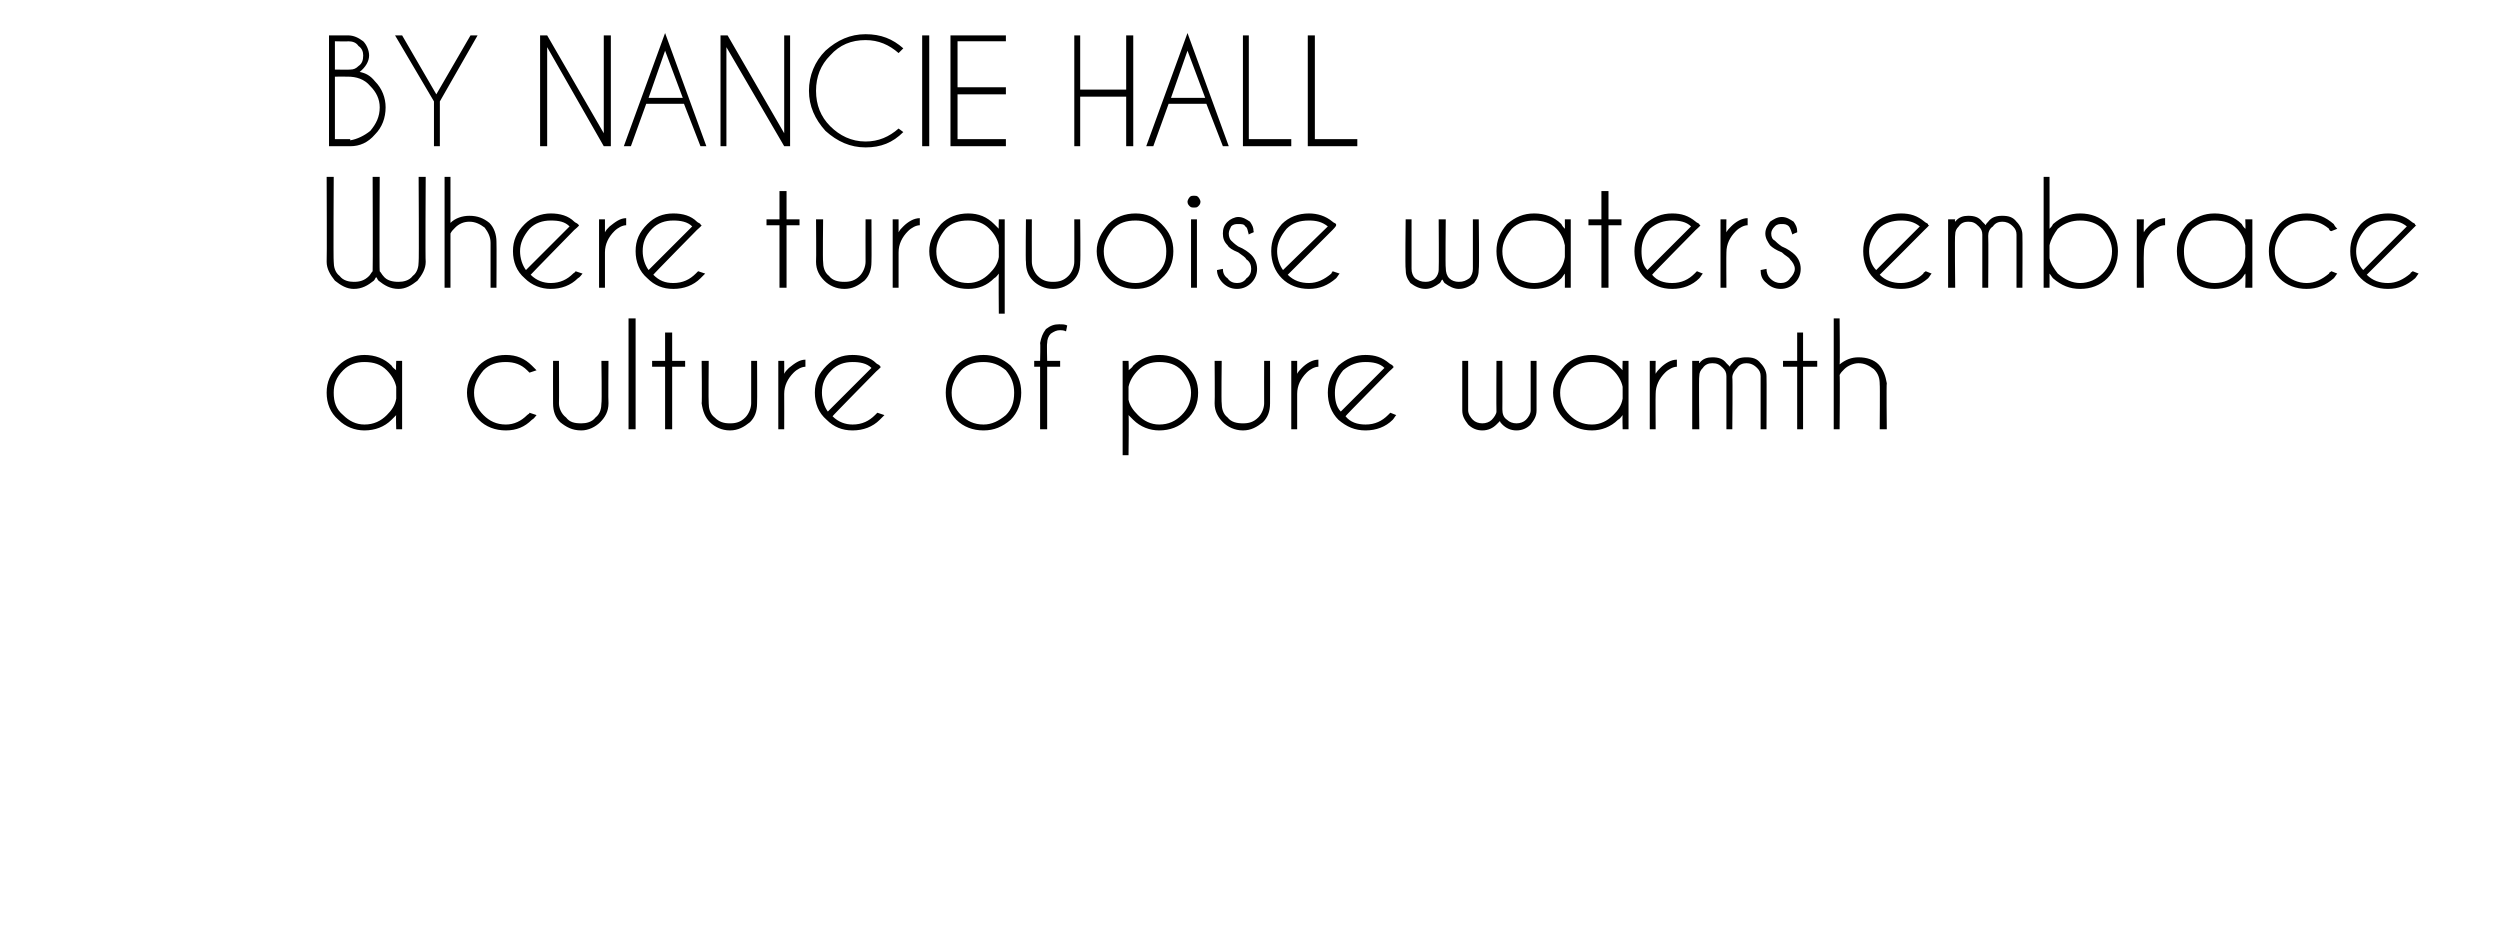 <?xml version="1.0" standalone="no"?>
<!DOCTYPE svg PUBLIC "-//W3C//DTD SVG 1.1//EN" "http://www.w3.org/Graphics/SVG/1.1/DTD/svg11.dtd">
<svg xmlns="http://www.w3.org/2000/svg" version="1.1" width="212px" height="80.2px" viewBox="0 -3 212 80.2" style="top:-3px">
  <desc>BY NANCIE HALL Where turquoise waters embrace a culture of pure warmth</desc>
  <defs/>
  <g id="Polygon173352">
    <path d="M 34.1 33.4 L 33.6 33.4 C 33.6 33.4 33.56 32.2 33.6 32.2 C 33.5 32.3 33.3 32.5 33.2 32.6 C 32.6 33.2 31.8 33.5 30.9 33.5 C 30.1 33.5 29.3 33.2 28.7 32.6 C 28 32 27.7 31.2 27.7 30.3 C 27.7 29.4 28 28.7 28.7 28 C 29.3 27.4 30.1 27.1 30.9 27.1 C 31.8 27.1 32.6 27.4 33.2 28 C 33.3 28.2 33.5 28.3 33.6 28.4 C 33.56 28.44 33.6 27.6 33.6 27.6 L 34.1 27.6 L 34.1 33.4 Z M 32.8 32.2 C 33.2 31.8 33.5 31.4 33.6 30.8 C 33.6 30.8 33.6 29.8 33.6 29.8 C 33.5 29.3 33.2 28.8 32.8 28.4 C 32.3 27.9 31.7 27.7 30.9 27.7 C 30.2 27.7 29.6 27.9 29.1 28.4 C 28.5 29 28.3 29.6 28.3 30.3 C 28.3 31.1 28.5 31.7 29.1 32.2 C 29.6 32.7 30.2 33 30.9 33 C 31.7 33 32.3 32.7 32.8 32.2 C 32.8 32.2 32.8 32.2 32.8 32.2 Z M 44.7 32.2 C 44.8 32.1 44.9 32.1 44.9 32 C 44.9 32 45.5 32.2 45.5 32.2 C 45.4 32.3 45.3 32.5 45.1 32.6 C 44.5 33.2 43.8 33.5 42.9 33.5 C 42 33.5 41.2 33.2 40.6 32.6 C 40 32 39.6 31.2 39.6 30.3 C 39.6 29.4 40 28.7 40.6 28 C 41.2 27.4 42 27.1 42.9 27.1 C 43.8 27.1 44.5 27.4 45.1 28 C 45.3 28.2 45.4 28.3 45.5 28.4 C 45.5 28.4 44.9 28.6 44.9 28.6 C 44.9 28.6 44.8 28.5 44.7 28.4 C 44.2 27.9 43.6 27.7 42.9 27.7 C 42.1 27.7 41.5 27.9 41 28.4 C 40.5 29 40.2 29.6 40.2 30.3 C 40.2 31.1 40.5 31.7 41 32.2 C 41.5 32.7 42.1 33 42.9 33 C 43.6 33 44.2 32.7 44.7 32.2 C 44.7 32.2 44.7 32.2 44.7 32.2 Z M 50.9 32.8 C 50.5 33.2 49.9 33.5 49.3 33.5 C 48.5 33.5 48 33.2 47.5 32.8 C 47.1 32.4 46.9 31.9 46.9 31.2 C 46.89 31.21 46.9 27.6 46.9 27.6 L 47.4 27.6 C 47.4 27.6 47.42 31.16 47.4 31.2 C 47.4 31.6 47.6 32.1 48 32.4 C 48.3 32.8 48.7 32.9 49.3 32.9 C 49.7 32.9 50.2 32.8 50.5 32.4 C 50.9 32.1 51 31.6 51 31.2 C 51.05 31.16 51 27.6 51 27.6 L 51.6 27.6 C 51.6 27.6 51.57 31.21 51.6 31.2 C 51.6 31.9 51.3 32.4 50.9 32.8 C 50.9 32.8 50.9 32.8 50.9 32.8 Z M 53.9 24 L 53.9 33.4 L 53.3 33.4 L 53.3 24 L 53.9 24 Z M 56.4 27.6 L 56.4 25.2 L 57 25.2 L 57 27.6 L 58.1 27.6 L 58.1 28.1 L 57 28.1 L 57 33.4 L 56.4 33.4 L 56.4 28.1 L 55.3 28.1 L 55.3 27.6 L 56.4 27.6 Z M 63.6 32.8 C 63.1 33.2 62.6 33.5 61.9 33.5 C 61.2 33.5 60.6 33.2 60.2 32.8 C 59.8 32.4 59.6 31.9 59.5 31.2 C 59.54 31.21 59.5 27.6 59.5 27.6 L 60.1 27.6 C 60.1 27.6 60.07 31.16 60.1 31.2 C 60.1 31.6 60.2 32.1 60.6 32.4 C 61 32.8 61.4 32.9 61.9 32.9 C 62.4 32.9 62.8 32.8 63.2 32.4 C 63.5 32.1 63.7 31.6 63.7 31.2 C 63.7 31.16 63.7 27.6 63.7 27.6 L 64.2 27.6 C 64.2 27.6 64.22 31.21 64.2 31.2 C 64.2 31.9 64 32.4 63.6 32.8 C 63.6 32.8 63.6 32.8 63.6 32.8 Z M 66 27.6 L 66.5 27.6 C 66.5 27.6 66.51 28.67 66.5 28.7 C 66.6 28.5 66.7 28.4 66.9 28.2 C 67.4 27.8 67.8 27.5 68.3 27.5 C 68.3 27.5 68.3 28.1 68.3 28.1 C 68 28.1 67.6 28.3 67.3 28.6 C 66.8 29.1 66.5 29.7 66.5 30.4 C 66.51 30.4 66.5 33.4 66.5 33.4 L 66 33.4 L 66 27.6 Z M 70.6 32.3 C 71.1 32.8 71.7 33 72.3 33 C 73.1 33 73.7 32.7 74.2 32.2 C 74.3 32.1 74.3 32.1 74.4 32 C 74.4 32 75 32.2 75 32.2 C 74.9 32.3 74.7 32.5 74.6 32.6 C 74 33.2 73.2 33.5 72.3 33.5 C 71.4 33.5 70.7 33.2 70.1 32.6 C 69.4 32 69.1 31.2 69.1 30.3 C 69.1 29.4 69.4 28.7 70.1 28 C 70.7 27.4 71.4 27.1 72.3 27.1 C 73.1 27.1 73.8 27.3 74.3 27.8 C 74.4 27.9 74.5 27.9 74.6 28 C 74.6 28.1 74.7 28.1 74.7 28.1 C 74.71 28.15 74.3 28.5 74.3 28.5 C 74.3 28.5 70.56 32.3 70.6 32.3 Z M 73.9 28.2 C 73.5 27.8 72.9 27.7 72.3 27.7 C 71.6 27.7 71 27.9 70.5 28.4 C 69.9 29 69.7 29.6 69.7 30.3 C 69.7 30.9 69.9 31.5 70.2 31.9 C 70.2 31.9 73.9 28.2 73.9 28.2 Z M 83.4 27.1 C 84.3 27.1 85 27.4 85.7 28 C 86.3 28.7 86.6 29.4 86.6 30.3 C 86.6 31.2 86.3 32 85.7 32.6 C 85 33.2 84.3 33.5 83.4 33.5 C 82.5 33.5 81.7 33.2 81.1 32.6 C 80.5 32 80.2 31.2 80.2 30.3 C 80.2 29.4 80.5 28.7 81.1 28 C 81.7 27.4 82.5 27.1 83.4 27.1 Z M 83.4 27.7 C 82.6 27.7 82 27.9 81.5 28.4 C 81 29 80.7 29.6 80.7 30.3 C 80.7 31.1 81 31.7 81.5 32.2 C 82 32.7 82.6 33 83.4 33 C 84.1 33 84.7 32.7 85.3 32.2 C 85.8 31.7 86 31.1 86 30.3 C 86 29.6 85.8 29 85.3 28.4 C 84.7 27.9 84.1 27.7 83.4 27.7 C 83.4 27.7 83.4 27.7 83.4 27.7 Z M 88.8 28.1 L 88.8 33.4 L 88.2 33.4 L 88.2 28.1 L 87.7 28.1 L 87.7 27.6 L 88.2 27.6 C 88.2 27.6 88.24 26.06 88.2 26.1 C 88.3 25.6 88.4 25.3 88.7 24.9 C 89.1 24.6 89.4 24.5 89.8 24.5 C 90.1 24.5 90.3 24.5 90.5 24.6 C 90.5 24.6 90.4 25.1 90.4 25.1 C 90.2 25 90 25 89.9 25 C 89.6 25 89.4 25.1 89.1 25.3 C 88.9 25.5 88.8 25.8 88.8 26.1 C 88.76 26.1 88.8 27.6 88.8 27.6 L 89.9 27.6 L 89.9 28.1 L 88.8 28.1 Z M 95.2 27.6 L 95.7 27.6 C 95.7 27.6 95.74 28.43 95.7 28.4 C 95.8 28.3 96 28.2 96.1 28 C 96.7 27.4 97.5 27.1 98.3 27.1 C 99.2 27.1 100 27.4 100.6 28 C 101.3 28.7 101.6 29.4 101.6 30.3 C 101.6 31.2 101.3 32 100.6 32.6 C 100 33.2 99.2 33.5 98.3 33.5 C 97.5 33.5 96.7 33.2 96.1 32.6 C 96 32.5 95.8 32.3 95.7 32.2 C 95.74 32.21 95.7 35.6 95.7 35.6 L 95.2 35.6 L 95.2 27.6 Z M 96.5 28.4 C 96.1 28.8 95.8 29.3 95.7 29.8 C 95.7 29.8 95.7 30.9 95.7 30.9 C 95.8 31.4 96.1 31.8 96.5 32.2 C 97 32.7 97.6 33 98.3 33 C 99.1 33 99.7 32.7 100.2 32.2 C 100.7 31.7 101 31.1 101 30.3 C 101 29.6 100.7 29 100.2 28.4 C 99.7 27.9 99.1 27.7 98.3 27.7 C 97.6 27.7 97 27.9 96.5 28.4 C 96.5 28.4 96.5 28.4 96.5 28.4 Z M 107.1 32.8 C 106.6 33.2 106.1 33.5 105.4 33.5 C 104.7 33.5 104.1 33.2 103.7 32.8 C 103.3 32.4 103 31.9 103 31.2 C 103.03 31.21 103 27.6 103 27.6 L 103.6 27.6 C 103.6 27.6 103.56 31.16 103.6 31.2 C 103.6 31.6 103.7 32.1 104.1 32.4 C 104.4 32.8 104.9 32.9 105.4 32.9 C 105.9 32.9 106.3 32.8 106.7 32.4 C 107 32.1 107.2 31.6 107.2 31.2 C 107.19 31.16 107.2 27.6 107.2 27.6 L 107.7 27.6 C 107.7 27.6 107.71 31.21 107.7 31.2 C 107.7 31.9 107.5 32.4 107.1 32.8 C 107.1 32.8 107.1 32.8 107.1 32.8 Z M 109.5 27.6 L 110 27.6 C 110 27.6 110 28.67 110 28.7 C 110.1 28.5 110.2 28.4 110.4 28.2 C 110.8 27.8 111.3 27.5 111.8 27.5 C 111.8 27.5 111.8 28.1 111.8 28.1 C 111.5 28.1 111.1 28.3 110.8 28.6 C 110.3 29.1 110 29.7 110 30.4 C 110 30.4 110 33.4 110 33.4 L 109.5 33.4 L 109.5 27.6 Z M 114.1 32.3 C 114.5 32.8 115.1 33 115.8 33 C 116.6 33 117.2 32.7 117.7 32.2 C 117.8 32.1 117.8 32.1 117.9 32 C 117.9 32 118.4 32.2 118.4 32.2 C 118.3 32.3 118.2 32.5 118.1 32.6 C 117.5 33.2 116.7 33.5 115.8 33.5 C 114.9 33.5 114.2 33.2 113.5 32.6 C 112.9 32 112.6 31.2 112.6 30.3 C 112.6 29.4 112.9 28.7 113.5 28 C 114.2 27.4 114.9 27.1 115.8 27.1 C 116.6 27.1 117.2 27.3 117.8 27.8 C 117.9 27.9 118 27.9 118.1 28 C 118.1 28.1 118.2 28.1 118.2 28.1 C 118.2 28.15 117.8 28.5 117.8 28.5 C 117.8 28.5 114.05 32.3 114.1 32.3 Z M 117.4 28.2 C 117 27.8 116.4 27.7 115.8 27.7 C 115.1 27.7 114.5 27.9 113.9 28.4 C 113.4 29 113.2 29.6 113.2 30.3 C 113.2 30.9 113.3 31.5 113.7 31.9 C 113.7 31.9 117.4 28.2 117.4 28.2 Z M 126.5 32.6 C 126.7 32.4 126.9 32.1 126.9 31.9 C 126.88 31.85 126.9 27.6 126.9 27.6 L 127.4 27.6 C 127.4 27.6 127.41 31.72 127.4 31.7 C 127.4 32.1 127.5 32.4 127.8 32.6 C 128 32.8 128.3 32.9 128.6 32.9 C 128.9 32.9 129.2 32.8 129.4 32.6 C 129.6 32.4 129.8 32.1 129.8 31.8 C 129.78 31.8 129.8 31.8 129.8 31.8 L 129.8 27.6 L 130.3 27.6 C 130.3 27.6 130.3 31.8 130.3 31.8 C 130.3 32.3 130.1 32.6 129.8 33 C 129.5 33.3 129.1 33.5 128.6 33.5 C 128.1 33.5 127.7 33.3 127.4 33 C 127.3 32.9 127.2 32.8 127.2 32.7 C 127.1 32.8 127 32.9 126.9 33 C 126.6 33.3 126.2 33.5 125.7 33.5 C 125.2 33.5 124.8 33.3 124.5 33 C 124.2 32.6 124 32.3 124 31.8 C 124 31.8 124 27.6 124 27.6 L 124.5 27.6 L 124.5 31.8 C 124.5 31.8 124.52 31.8 124.5 31.8 C 124.5 32.1 124.7 32.4 124.9 32.6 C 125.1 32.8 125.4 32.9 125.7 32.9 C 126 32.9 126.3 32.8 126.5 32.6 C 126.5 32.6 126.5 32.6 126.5 32.6 Z M 138.1 33.4 L 137.6 33.4 C 137.6 33.4 137.57 32.2 137.6 32.2 C 137.5 32.3 137.4 32.5 137.2 32.6 C 136.6 33.2 135.8 33.5 135 33.5 C 134.1 33.5 133.3 33.2 132.7 32.6 C 132.1 32 131.7 31.2 131.7 30.3 C 131.7 29.4 132.1 28.7 132.7 28 C 133.3 27.4 134.1 27.1 135 27.1 C 135.8 27.1 136.6 27.4 137.2 28 C 137.4 28.2 137.5 28.3 137.6 28.4 C 137.57 28.44 137.6 27.6 137.6 27.6 L 138.1 27.6 L 138.1 33.4 Z M 136.8 32.2 C 137.2 31.8 137.5 31.4 137.6 30.8 C 137.6 30.8 137.6 29.8 137.6 29.8 C 137.5 29.3 137.2 28.8 136.8 28.4 C 136.3 27.9 135.7 27.7 135 27.7 C 134.2 27.7 133.6 27.9 133.1 28.4 C 132.6 29 132.3 29.6 132.3 30.3 C 132.3 31.1 132.6 31.7 133.1 32.2 C 133.6 32.7 134.2 33 135 33 C 135.7 33 136.3 32.7 136.8 32.2 C 136.8 32.2 136.8 32.2 136.8 32.2 Z M 139.9 27.6 L 140.4 27.6 C 140.4 27.6 140.38 28.67 140.4 28.7 C 140.5 28.5 140.6 28.4 140.8 28.2 C 141.2 27.8 141.7 27.5 142.2 27.5 C 142.2 27.5 142.2 28.1 142.2 28.1 C 141.9 28.1 141.5 28.3 141.2 28.6 C 140.7 29.1 140.4 29.7 140.4 30.4 C 140.38 30.4 140.4 33.4 140.4 33.4 L 139.9 33.4 L 139.9 27.6 Z M 143.5 27.6 L 144.1 27.6 C 144.1 27.6 144.05 27.76 144.1 27.8 C 144.4 27.4 144.8 27.3 145.2 27.3 C 145.7 27.3 146.1 27.4 146.4 27.8 C 146.5 27.9 146.6 28 146.7 28.1 C 146.7 28 146.8 27.9 146.9 27.8 C 147.2 27.4 147.6 27.3 148.1 27.3 C 148.6 27.3 149 27.4 149.3 27.8 C 149.6 28.1 149.8 28.5 149.8 28.9 C 149.82 28.93 149.8 33.4 149.8 33.4 L 149.3 33.4 L 149.3 28.9 C 149.3 28.9 149.3 28.93 149.3 28.9 C 149.3 28.6 149.2 28.4 149 28.2 C 148.7 27.9 148.4 27.8 148.1 27.8 C 147.8 27.8 147.5 27.9 147.3 28.2 C 147.1 28.4 146.9 28.7 146.9 29 C 146.94 29.02 146.9 33.4 146.9 33.4 L 146.4 33.4 L 146.4 28.9 C 146.4 28.9 146.41 28.93 146.4 28.9 C 146.4 28.6 146.3 28.4 146.1 28.2 C 145.8 27.9 145.6 27.8 145.2 27.8 C 144.9 27.8 144.6 27.9 144.4 28.2 C 144.2 28.4 144.1 28.6 144.1 28.9 C 144.05 28.89 144.1 33.4 144.1 33.4 L 143.5 33.4 L 143.5 27.6 Z M 152.4 27.6 L 152.4 25.2 L 152.9 25.2 L 152.9 27.6 L 154.1 27.6 L 154.1 28.1 L 152.9 28.1 L 152.9 33.4 L 152.4 33.4 L 152.4 28.1 L 151.2 28.1 L 151.2 27.6 L 152.4 27.6 Z M 155.5 24 L 156 24 C 156 24 156.04 27.92 156 27.9 C 156.5 27.5 157 27.3 157.6 27.3 C 158.3 27.3 158.9 27.5 159.3 27.9 C 159.7 28.3 159.9 28.9 160 29.5 C 159.96 29.53 160 33.4 160 33.4 L 159.4 33.4 C 159.4 33.4 159.43 29.57 159.4 29.6 C 159.4 29.1 159.3 28.7 158.9 28.3 C 158.5 28 158.1 27.8 157.6 27.8 C 157.2 27.8 156.7 28 156.4 28.3 C 156.2 28.5 156.1 28.6 156 28.8 C 156.04 28.8 156 33.4 156 33.4 L 155.5 33.4 L 155.5 24 Z " stroke="none" fill="#000"/>
  </g>
  <g id="Polygon173351">
    <path d="M 31.3 20.4 C 31.4 20.3 31.5 20.1 31.6 20 C 31.63 19.97 31.6 12 31.6 12 L 32.2 12 C 32.2 12 32.16 19.97 32.2 20 C 32.3 20.1 32.4 20.3 32.5 20.4 C 32.8 20.8 33.3 20.9 33.8 20.9 C 34.2 20.9 34.7 20.8 35 20.4 C 35.4 20.1 35.5 19.6 35.5 19.2 C 35.54 19.16 35.5 12 35.5 12 L 36.1 12 C 36.1 12 36.06 19.21 36.1 19.2 C 36.1 19.8 35.8 20.3 35.4 20.8 C 34.9 21.2 34.4 21.5 33.8 21.5 C 33.1 21.5 32.6 21.2 32.1 20.8 C 32 20.7 32 20.6 31.9 20.5 C 31.8 20.6 31.8 20.7 31.7 20.8 C 31.2 21.2 30.7 21.5 30 21.5 C 29.4 21.5 28.9 21.2 28.4 20.8 C 28 20.3 27.7 19.8 27.7 19.2 C 27.73 19.21 27.7 12 27.7 12 L 28.3 12 C 28.3 12 28.26 19.16 28.3 19.2 C 28.3 19.6 28.4 20.1 28.8 20.4 C 29.1 20.8 29.6 20.9 30 20.9 C 30.5 20.9 30.9 20.8 31.3 20.4 C 31.3 20.4 31.3 20.4 31.3 20.4 Z M 37.7 12 L 38.2 12 C 38.2 12 38.2 15.92 38.2 15.9 C 38.6 15.5 39.2 15.3 39.8 15.3 C 40.5 15.3 41 15.5 41.5 15.9 C 41.9 16.3 42.1 16.9 42.1 17.5 C 42.12 17.53 42.1 21.4 42.1 21.4 L 41.6 21.4 C 41.6 21.4 41.6 17.57 41.6 17.6 C 41.6 17.1 41.4 16.7 41.1 16.3 C 40.7 16 40.3 15.8 39.8 15.8 C 39.3 15.8 38.9 16 38.6 16.3 C 38.4 16.5 38.3 16.6 38.2 16.8 C 38.2 16.8 38.2 21.4 38.2 21.4 L 37.7 21.4 L 37.7 12 Z M 45 20.3 C 45.5 20.8 46.1 21 46.7 21 C 47.5 21 48.1 20.7 48.6 20.2 C 48.7 20.1 48.8 20.1 48.8 20 C 48.8 20 49.4 20.2 49.4 20.2 C 49.3 20.3 49.2 20.5 49 20.6 C 48.4 21.2 47.6 21.5 46.7 21.5 C 45.9 21.5 45.1 21.2 44.5 20.6 C 43.8 20 43.5 19.2 43.5 18.3 C 43.5 17.4 43.8 16.7 44.5 16 C 45.1 15.4 45.9 15.1 46.7 15.1 C 47.5 15.1 48.2 15.3 48.7 15.8 C 48.8 15.9 48.9 15.9 49 16 C 49.1 16.1 49.1 16.1 49.1 16.1 C 49.13 16.15 48.7 16.5 48.7 16.5 C 48.7 16.5 44.98 20.3 45 20.3 Z M 48.3 16.2 C 47.9 15.8 47.4 15.7 46.7 15.7 C 46 15.7 45.4 15.9 44.9 16.4 C 44.4 17 44.1 17.6 44.1 18.3 C 44.1 18.9 44.3 19.5 44.6 19.9 C 44.6 19.9 48.3 16.2 48.3 16.2 Z M 50.8 15.6 L 51.3 15.6 C 51.3 15.6 51.3 16.67 51.3 16.7 C 51.4 16.5 51.5 16.4 51.7 16.2 C 52.2 15.8 52.6 15.5 53.1 15.5 C 53.1 15.5 53.1 16.1 53.1 16.1 C 52.8 16.1 52.4 16.3 52.1 16.6 C 51.6 17.1 51.3 17.7 51.3 18.4 C 51.3 18.4 51.3 21.4 51.3 21.4 L 50.8 21.4 L 50.8 15.6 Z M 55.4 20.3 C 55.9 20.8 56.4 21 57.1 21 C 57.9 21 58.5 20.7 59 20.2 C 59.1 20.1 59.1 20.1 59.2 20 C 59.2 20 59.8 20.2 59.8 20.2 C 59.7 20.3 59.5 20.5 59.4 20.6 C 58.8 21.2 58 21.5 57.1 21.5 C 56.2 21.5 55.5 21.2 54.9 20.6 C 54.2 20 53.9 19.2 53.9 18.3 C 53.9 17.4 54.2 16.7 54.9 16 C 55.5 15.4 56.2 15.1 57.1 15.1 C 57.9 15.1 58.6 15.3 59.1 15.8 C 59.2 15.9 59.3 15.9 59.4 16 C 59.4 16.1 59.5 16.1 59.5 16.1 C 59.51 16.15 59.1 16.5 59.1 16.5 C 59.1 16.5 55.36 20.3 55.4 20.3 Z M 58.7 16.2 C 58.3 15.8 57.7 15.7 57.1 15.7 C 56.4 15.7 55.8 15.9 55.3 16.4 C 54.7 17 54.5 17.6 54.5 18.3 C 54.5 18.9 54.7 19.5 55 19.9 C 55 19.9 58.7 16.2 58.7 16.2 Z M 66.1 15.6 L 66.1 13.2 L 66.7 13.2 L 66.7 15.6 L 67.8 15.6 L 67.8 16.1 L 66.7 16.1 L 66.7 21.4 L 66.1 21.4 L 66.1 16.1 L 65 16.1 L 65 15.6 L 66.1 15.6 Z M 73.3 20.8 C 72.8 21.2 72.3 21.5 71.6 21.5 C 70.9 21.5 70.3 21.2 69.9 20.8 C 69.5 20.4 69.2 19.9 69.2 19.2 C 69.23 19.21 69.2 15.6 69.2 15.6 L 69.8 15.6 C 69.8 15.6 69.76 19.16 69.8 19.2 C 69.8 19.6 69.9 20.1 70.3 20.4 C 70.6 20.8 71.1 20.9 71.6 20.9 C 72.1 20.9 72.5 20.8 72.9 20.4 C 73.2 20.1 73.4 19.6 73.4 19.2 C 73.39 19.16 73.4 15.6 73.4 15.6 L 73.9 15.6 C 73.9 15.6 73.92 19.21 73.9 19.2 C 73.9 19.9 73.7 20.4 73.3 20.8 C 73.3 20.8 73.3 20.8 73.3 20.8 Z M 75.7 15.6 L 76.2 15.6 C 76.2 15.6 76.2 16.67 76.2 16.7 C 76.3 16.5 76.4 16.4 76.6 16.2 C 77 15.8 77.5 15.5 78 15.5 C 78 15.5 78 16.1 78 16.1 C 77.7 16.1 77.3 16.3 77 16.6 C 76.5 17.1 76.2 17.7 76.2 18.4 C 76.2 18.4 76.2 21.4 76.2 21.4 L 75.7 21.4 L 75.7 15.6 Z M 85.2 23.6 L 84.7 23.6 C 84.7 23.6 84.67 20.2 84.7 20.2 C 84.6 20.3 84.5 20.5 84.3 20.6 C 83.7 21.2 83 21.5 82.1 21.5 C 81.2 21.5 80.4 21.2 79.8 20.6 C 79.2 20 78.8 19.2 78.8 18.3 C 78.8 17.4 79.2 16.7 79.8 16 C 80.4 15.4 81.2 15.1 82.1 15.1 C 83 15.1 83.7 15.4 84.3 16 C 84.5 16.2 84.6 16.3 84.7 16.4 C 84.67 16.44 84.7 15.6 84.7 15.6 L 85.2 15.6 L 85.2 23.6 Z M 83.9 20.2 C 84.3 19.8 84.6 19.4 84.7 18.8 C 84.7 18.8 84.7 17.8 84.7 17.8 C 84.6 17.3 84.3 16.8 83.9 16.4 C 83.4 15.9 82.8 15.7 82.1 15.7 C 81.3 15.7 80.7 15.9 80.2 16.4 C 79.7 17 79.4 17.6 79.4 18.3 C 79.4 19.1 79.7 19.7 80.2 20.2 C 80.7 20.7 81.3 21 82.1 21 C 82.8 21 83.4 20.7 83.9 20.2 C 83.9 20.2 83.9 20.2 83.9 20.2 Z M 91 20.8 C 90.6 21.2 90 21.5 89.3 21.5 C 88.6 21.5 88 21.2 87.6 20.8 C 87.2 20.4 87 19.9 87 19.2 C 86.96 19.21 87 15.6 87 15.6 L 87.5 15.6 C 87.5 15.6 87.49 19.16 87.5 19.2 C 87.5 19.6 87.7 20.1 88 20.4 C 88.4 20.8 88.8 20.9 89.3 20.9 C 89.8 20.9 90.2 20.8 90.6 20.4 C 90.9 20.1 91.1 19.6 91.1 19.2 C 91.11 19.16 91.1 15.6 91.1 15.6 L 91.6 15.6 C 91.6 15.6 91.64 19.21 91.6 19.2 C 91.6 19.9 91.4 20.4 91 20.8 C 91 20.8 91 20.8 91 20.8 Z M 96.3 15.1 C 97.2 15.1 97.9 15.4 98.5 16 C 99.2 16.7 99.5 17.4 99.5 18.3 C 99.5 19.2 99.2 20 98.5 20.6 C 97.9 21.2 97.2 21.5 96.3 21.5 C 95.4 21.5 94.6 21.2 94 20.6 C 93.4 20 93 19.2 93 18.3 C 93 17.4 93.4 16.7 94 16 C 94.6 15.4 95.4 15.1 96.3 15.1 Z M 96.3 15.7 C 95.5 15.7 94.9 15.9 94.4 16.4 C 93.9 17 93.6 17.6 93.6 18.3 C 93.6 19.1 93.9 19.7 94.4 20.2 C 94.9 20.7 95.5 21 96.3 21 C 97 21 97.6 20.7 98.1 20.2 C 98.7 19.7 98.9 19.1 98.9 18.3 C 98.9 17.6 98.7 17 98.1 16.4 C 97.6 15.9 97 15.7 96.3 15.7 C 96.3 15.7 96.3 15.7 96.3 15.7 Z M 101.5 15.6 L 101.5 21.4 L 101 21.4 L 101 15.6 L 101.5 15.6 Z M 101.3 13.6 C 101.4 13.6 101.5 13.6 101.6 13.7 C 101.7 13.8 101.8 14 101.8 14.1 C 101.8 14.3 101.7 14.4 101.6 14.5 C 101.5 14.6 101.4 14.6 101.3 14.6 C 101.1 14.6 101 14.6 100.9 14.5 C 100.8 14.4 100.7 14.3 100.7 14.1 C 100.7 14 100.8 13.8 100.9 13.7 C 101 13.6 101.1 13.6 101.3 13.6 C 101.3 13.6 101.3 13.6 101.3 13.6 Z M 105.7 19 C 105.6 18.8 105.4 18.7 105 18.4 C 104.5 18.2 104.2 18 104.1 17.8 C 103.8 17.5 103.7 17.2 103.7 16.8 C 103.7 16.4 103.8 16.1 104.1 15.8 C 104.3 15.6 104.7 15.4 105 15.4 C 105.4 15.4 105.7 15.6 106 15.8 C 106.2 16.1 106.3 16.3 106.3 16.6 C 106.34 16.65 106.3 16.7 106.3 16.7 C 106.3 16.7 105.88 16.86 105.9 16.9 C 105.8 16.6 105.8 16.3 105.6 16.2 C 105.5 16 105.3 16 105 16 C 104.8 16 104.6 16 104.4 16.2 C 104.3 16.4 104.2 16.6 104.2 16.8 C 104.2 17.1 104.3 17.3 104.4 17.4 C 104.5 17.5 104.7 17.7 105 17.9 C 105.5 18.1 105.9 18.4 106.1 18.6 C 106.4 18.9 106.6 19.3 106.6 19.8 C 106.6 20.3 106.4 20.7 106.1 21 C 105.8 21.3 105.4 21.5 104.9 21.5 C 104.4 21.5 104 21.3 103.7 21 C 103.4 20.7 103.2 20.3 103.2 19.9 C 103.2 19.9 103.7 19.8 103.7 19.8 C 103.7 20.1 103.8 20.4 104.1 20.6 C 104.3 20.9 104.6 21 104.9 21 C 105.2 21 105.5 20.9 105.7 20.6 C 106 20.4 106.1 20.1 106.1 19.8 C 106.1 19.5 106 19.2 105.7 19 C 105.7 19 105.7 19 105.7 19 Z M 109.2 20.3 C 109.7 20.8 110.3 21 111 21 C 111.7 21 112.3 20.7 112.9 20.2 C 112.9 20.1 113 20.1 113 20 C 113 20 113.6 20.2 113.6 20.2 C 113.5 20.3 113.4 20.5 113.3 20.6 C 112.6 21.2 111.9 21.5 111 21.5 C 110.1 21.5 109.3 21.2 108.7 20.6 C 108.1 20 107.8 19.2 107.8 18.3 C 107.8 17.4 108.1 16.7 108.7 16 C 109.3 15.4 110.1 15.1 111 15.1 C 111.7 15.1 112.4 15.3 113 15.8 C 113.1 15.9 113.2 15.9 113.3 16 C 113.3 16.1 113.3 16.1 113.3 16.1 C 113.35 16.15 113 16.5 113 16.5 C 113 16.5 109.2 20.3 109.2 20.3 Z M 112.6 16.2 C 112.1 15.8 111.6 15.7 111 15.7 C 110.2 15.7 109.6 15.9 109.1 16.4 C 108.6 17 108.3 17.6 108.3 18.3 C 108.3 18.9 108.5 19.5 108.8 19.9 C 108.8 19.9 112.6 16.2 112.6 16.2 Z M 121.7 20.6 C 121.9 20.4 122 20.1 122 19.9 C 122.03 19.85 122 15.6 122 15.6 L 122.6 15.6 C 122.6 15.6 122.56 19.72 122.6 19.7 C 122.6 20.1 122.7 20.4 122.9 20.6 C 123.1 20.8 123.4 20.9 123.7 20.9 C 124.1 20.9 124.3 20.8 124.6 20.6 C 124.8 20.4 124.9 20.1 124.9 19.8 C 124.93 19.8 124.9 19.8 124.9 19.8 L 124.9 15.6 L 125.4 15.6 C 125.4 15.6 125.45 19.8 125.4 19.8 C 125.4 20.3 125.3 20.6 125 21 C 124.6 21.3 124.2 21.5 123.7 21.5 C 123.3 21.5 122.9 21.3 122.5 21 C 122.4 20.9 122.4 20.8 122.3 20.7 C 122.2 20.8 122.2 20.9 122.1 21 C 121.7 21.3 121.3 21.5 120.9 21.5 C 120.4 21.5 120 21.3 119.6 21 C 119.3 20.6 119.2 20.3 119.2 19.8 C 119.15 19.8 119.2 15.6 119.2 15.6 L 119.7 15.6 L 119.7 19.8 C 119.7 19.8 119.67 19.8 119.7 19.8 C 119.7 20.1 119.8 20.4 120 20.6 C 120.3 20.8 120.5 20.9 120.9 20.9 C 121.2 20.9 121.5 20.8 121.7 20.6 C 121.7 20.6 121.7 20.6 121.7 20.6 Z M 133.2 21.4 L 132.7 21.4 C 132.7 21.4 132.71 20.2 132.7 20.2 C 132.6 20.3 132.5 20.5 132.4 20.6 C 131.8 21.2 131 21.5 130.1 21.5 C 129.2 21.5 128.5 21.2 127.8 20.6 C 127.2 20 126.9 19.2 126.9 18.3 C 126.9 17.4 127.2 16.7 127.8 16 C 128.5 15.4 129.2 15.1 130.1 15.1 C 131 15.1 131.8 15.4 132.4 16 C 132.5 16.2 132.6 16.3 132.7 16.4 C 132.71 16.44 132.7 15.6 132.7 15.6 L 133.2 15.6 L 133.2 21.4 Z M 132 20.2 C 132.4 19.8 132.6 19.4 132.7 18.8 C 132.7 18.8 132.7 17.8 132.7 17.8 C 132.6 17.3 132.4 16.8 132 16.4 C 131.5 15.9 130.8 15.7 130.1 15.7 C 129.4 15.7 128.7 15.9 128.2 16.4 C 127.7 17 127.4 17.6 127.4 18.3 C 127.4 19.1 127.7 19.7 128.2 20.2 C 128.7 20.7 129.4 21 130.1 21 C 130.8 21 131.5 20.7 132 20.2 C 132 20.2 132 20.2 132 20.2 Z M 135.8 15.6 L 135.8 13.2 L 136.4 13.2 L 136.4 15.6 L 137.5 15.6 L 137.5 16.1 L 136.4 16.1 L 136.4 21.4 L 135.8 21.4 L 135.8 16.1 L 134.7 16.1 L 134.7 15.6 L 135.8 15.6 Z M 140.1 20.3 C 140.5 20.8 141.1 21 141.8 21 C 142.6 21 143.2 20.7 143.7 20.2 C 143.8 20.1 143.8 20.1 143.9 20 C 143.9 20 144.4 20.2 144.4 20.2 C 144.3 20.3 144.2 20.5 144.1 20.6 C 143.5 21.2 142.7 21.5 141.8 21.5 C 140.9 21.5 140.2 21.2 139.5 20.6 C 138.9 20 138.6 19.2 138.6 18.3 C 138.6 17.4 138.9 16.7 139.5 16 C 140.2 15.4 140.9 15.1 141.8 15.1 C 142.6 15.1 143.2 15.3 143.8 15.8 C 143.9 15.9 144 15.9 144.1 16 C 144.1 16.1 144.2 16.1 144.2 16.1 C 144.2 16.15 143.8 16.5 143.8 16.5 C 143.8 16.5 140.05 20.3 140.1 20.3 Z M 143.4 16.2 C 143 15.8 142.4 15.7 141.8 15.7 C 141.1 15.7 140.5 15.9 139.9 16.4 C 139.4 17 139.2 17.6 139.2 18.3 C 139.2 18.9 139.3 19.5 139.7 19.9 C 139.7 19.9 143.4 16.2 143.4 16.2 Z M 145.9 15.6 L 146.4 15.6 C 146.4 15.6 146.38 16.67 146.4 16.7 C 146.5 16.5 146.6 16.4 146.8 16.2 C 147.2 15.8 147.7 15.5 148.2 15.5 C 148.2 15.5 148.2 16.1 148.2 16.1 C 147.9 16.1 147.5 16.3 147.2 16.6 C 146.7 17.1 146.4 17.7 146.4 18.4 C 146.38 18.4 146.4 21.4 146.4 21.4 L 145.9 21.4 L 145.9 15.6 Z M 151.8 19 C 151.7 18.8 151.4 18.7 151.1 18.4 C 150.6 18.2 150.3 18 150.1 17.8 C 149.9 17.5 149.7 17.2 149.7 16.8 C 149.7 16.4 149.9 16.1 150.1 15.8 C 150.4 15.6 150.7 15.4 151.1 15.4 C 151.5 15.4 151.8 15.6 152.1 15.8 C 152.3 16.1 152.4 16.3 152.4 16.6 C 152.41 16.65 152.4 16.7 152.4 16.7 C 152.4 16.7 151.96 16.86 152 16.9 C 151.9 16.6 151.8 16.3 151.7 16.2 C 151.5 16 151.3 16 151.1 16 C 150.9 16 150.7 16 150.5 16.2 C 150.3 16.4 150.2 16.6 150.2 16.8 C 150.2 17.1 150.3 17.3 150.5 17.4 C 150.6 17.5 150.8 17.7 151.1 17.9 C 151.6 18.1 152 18.4 152.2 18.6 C 152.5 18.9 152.7 19.3 152.7 19.8 C 152.7 20.3 152.5 20.7 152.2 21 C 151.9 21.3 151.5 21.5 151 21.5 C 150.5 21.5 150.1 21.3 149.8 21 C 149.4 20.7 149.3 20.3 149.3 19.9 C 149.3 19.9 149.8 19.8 149.8 19.8 C 149.8 20.1 149.9 20.4 150.1 20.6 C 150.4 20.9 150.7 21 151 21 C 151.3 21 151.6 20.9 151.8 20.6 C 152 20.4 152.2 20.1 152.2 19.8 C 152.2 19.5 152 19.2 151.8 19 C 151.8 19 151.8 19 151.8 19 Z M 159.4 20.3 C 159.9 20.8 160.5 21 161.2 21 C 161.9 21 162.6 20.7 163.1 20.2 C 163.1 20.1 163.2 20.1 163.3 20 C 163.3 20 163.8 20.2 163.8 20.2 C 163.7 20.3 163.6 20.5 163.5 20.6 C 162.8 21.2 162.1 21.5 161.2 21.5 C 160.3 21.5 159.5 21.2 158.9 20.6 C 158.3 20 158 19.2 158 18.3 C 158 17.4 158.3 16.7 158.9 16 C 159.5 15.4 160.3 15.1 161.2 15.1 C 162 15.1 162.6 15.3 163.2 15.8 C 163.3 15.9 163.4 15.9 163.5 16 C 163.5 16.1 163.5 16.1 163.6 16.1 C 163.57 16.15 163.2 16.5 163.2 16.5 C 163.2 16.5 159.42 20.3 159.4 20.3 Z M 162.8 16.2 C 162.3 15.8 161.8 15.7 161.2 15.7 C 160.5 15.7 159.8 15.9 159.3 16.4 C 158.8 17 158.5 17.6 158.5 18.3 C 158.5 18.9 158.7 19.5 159.1 19.9 C 159.1 19.9 162.8 16.2 162.8 16.2 Z M 165.2 15.6 L 165.8 15.6 C 165.8 15.6 165.75 15.76 165.8 15.8 C 166.1 15.4 166.5 15.3 166.9 15.3 C 167.4 15.3 167.8 15.4 168.1 15.8 C 168.2 15.9 168.3 16 168.4 16.1 C 168.4 16 168.5 15.9 168.6 15.8 C 168.9 15.4 169.3 15.3 169.8 15.3 C 170.3 15.3 170.7 15.4 171 15.8 C 171.3 16.1 171.5 16.5 171.5 16.9 C 171.52 16.93 171.5 21.4 171.5 21.4 L 171 21.4 L 171 16.9 C 171 16.9 171 16.93 171 16.9 C 171 16.6 170.9 16.4 170.7 16.2 C 170.4 15.9 170.1 15.8 169.8 15.8 C 169.5 15.8 169.2 15.9 169 16.2 C 168.7 16.4 168.6 16.7 168.6 17 C 168.63 17.02 168.6 21.4 168.6 21.4 L 168.1 21.4 L 168.1 16.9 C 168.1 16.9 168.11 16.93 168.1 16.9 C 168.1 16.6 168 16.4 167.8 16.2 C 167.5 15.9 167.3 15.8 166.9 15.8 C 166.6 15.8 166.3 15.9 166.1 16.2 C 165.9 16.4 165.8 16.6 165.8 16.9 C 165.75 16.89 165.8 21.4 165.8 21.4 L 165.2 21.4 L 165.2 15.6 Z M 173.3 12 L 173.8 12 C 173.8 12 173.81 16.43 173.8 16.4 C 173.9 16.3 174 16.2 174.1 16 C 174.8 15.4 175.5 15.1 176.4 15.1 C 177.3 15.1 178.1 15.4 178.7 16 C 179.3 16.7 179.6 17.4 179.6 18.3 C 179.6 19.2 179.3 20 178.7 20.6 C 178.1 21.2 177.3 21.5 176.4 21.5 C 175.5 21.5 174.8 21.2 174.1 20.6 C 174 20.5 173.9 20.3 173.8 20.2 C 173.81 20.21 173.8 21.4 173.8 21.4 L 173.3 21.4 L 173.3 12 Z M 174.5 16.4 C 174.2 16.8 173.9 17.3 173.8 17.8 C 173.8 17.8 173.8 18.9 173.8 18.9 C 173.9 19.4 174.2 19.8 174.5 20.2 C 175.1 20.7 175.7 21 176.4 21 C 177.1 21 177.8 20.7 178.3 20.2 C 178.8 19.7 179.1 19.1 179.1 18.3 C 179.1 17.6 178.8 17 178.3 16.4 C 177.8 15.9 177.1 15.7 176.4 15.7 C 175.7 15.7 175.1 15.9 174.5 16.4 C 174.5 16.4 174.5 16.4 174.5 16.4 Z M 181.2 15.6 L 181.8 15.6 C 181.8 15.6 181.77 16.67 181.8 16.7 C 181.9 16.5 182 16.4 182.2 16.2 C 182.6 15.8 183.1 15.5 183.6 15.5 C 183.6 15.5 183.6 16.1 183.6 16.1 C 183.2 16.1 182.9 16.3 182.5 16.6 C 182 17.1 181.8 17.7 181.8 18.4 C 181.77 18.4 181.8 21.4 181.8 21.4 L 181.2 21.4 L 181.2 15.6 Z M 191 21.4 L 190.4 21.4 C 190.4 21.4 190.44 20.2 190.4 20.2 C 190.3 20.3 190.2 20.5 190.1 20.6 C 189.5 21.2 188.7 21.5 187.8 21.5 C 186.9 21.5 186.2 21.2 185.5 20.6 C 184.9 20 184.6 19.2 184.6 18.3 C 184.6 17.4 184.9 16.7 185.5 16 C 186.2 15.4 186.9 15.1 187.8 15.1 C 188.7 15.1 189.5 15.4 190.1 16 C 190.2 16.2 190.3 16.3 190.4 16.4 C 190.44 16.44 190.4 15.6 190.4 15.6 L 191 15.6 L 191 21.4 Z M 189.7 20.2 C 190.1 19.8 190.3 19.4 190.4 18.8 C 190.4 18.8 190.4 17.8 190.4 17.8 C 190.3 17.3 190.1 16.8 189.7 16.4 C 189.2 15.9 188.6 15.7 187.8 15.7 C 187.1 15.7 186.5 15.9 185.9 16.4 C 185.4 17 185.2 17.6 185.2 18.3 C 185.2 19.1 185.4 19.7 185.9 20.2 C 186.5 20.7 187.1 21 187.8 21 C 188.6 21 189.2 20.7 189.7 20.2 C 189.7 20.2 189.7 20.2 189.7 20.2 Z M 197.5 20.2 C 197.5 20.1 197.6 20.1 197.7 20 C 197.7 20 198.2 20.2 198.2 20.2 C 198.1 20.3 198 20.5 197.9 20.6 C 197.2 21.2 196.5 21.5 195.6 21.5 C 194.7 21.5 193.9 21.2 193.3 20.6 C 192.7 20 192.4 19.2 192.4 18.3 C 192.4 17.4 192.7 16.7 193.3 16 C 193.9 15.4 194.7 15.1 195.6 15.1 C 196.5 15.1 197.2 15.4 197.9 16 C 198 16.2 198.1 16.3 198.2 16.4 C 198.2 16.4 197.7 16.6 197.7 16.6 C 197.6 16.6 197.5 16.5 197.5 16.4 C 196.9 15.9 196.3 15.7 195.6 15.7 C 194.9 15.7 194.2 15.9 193.7 16.4 C 193.2 17 192.9 17.6 192.9 18.3 C 192.9 19.1 193.2 19.7 193.7 20.2 C 194.2 20.7 194.9 21 195.6 21 C 196.3 21 196.9 20.7 197.5 20.2 C 197.5 20.2 197.5 20.2 197.5 20.2 Z M 200.7 20.3 C 201.2 20.8 201.8 21 202.5 21 C 203.2 21 203.8 20.7 204.4 20.2 C 204.4 20.1 204.5 20.1 204.6 20 C 204.6 20 205.1 20.2 205.1 20.2 C 205 20.3 204.9 20.5 204.8 20.6 C 204.1 21.2 203.4 21.5 202.5 21.5 C 201.6 21.5 200.8 21.2 200.2 20.6 C 199.6 20 199.3 19.2 199.3 18.3 C 199.3 17.4 199.6 16.7 200.2 16 C 200.8 15.4 201.6 15.1 202.5 15.1 C 203.2 15.1 203.9 15.3 204.5 15.8 C 204.6 15.9 204.7 15.9 204.8 16 C 204.8 16.1 204.8 16.1 204.9 16.1 C 204.86 16.15 204.5 16.5 204.5 16.5 C 204.5 16.5 200.71 20.3 200.7 20.3 Z M 204.1 16.2 C 203.6 15.8 203.1 15.7 202.5 15.7 C 201.8 15.7 201.1 15.9 200.6 16.4 C 200.1 17 199.8 17.6 199.8 18.3 C 199.8 18.9 200 19.5 200.4 19.9 C 200.4 19.9 204.1 16.2 204.1 16.2 Z " stroke="none" fill="#000"/>
  </g>
  <g id="Polygon173350">
    <path d="M 29.5 0 C 30 0 30.4 0.2 30.8 0.5 C 31.1 0.8 31.3 1.3 31.3 1.7 C 31.3 2.2 31 2.7 30.5 3.1 C 31 3.2 31.4 3.4 31.8 3.9 C 32.4 4.5 32.7 5.3 32.7 6.1 C 32.7 7 32.4 7.8 31.8 8.4 C 31.2 9.1 30.5 9.4 29.7 9.4 C 29.7 9.37 29.7 9.4 29.7 9.4 L 27.9 9.4 L 27.9 0 C 27.9 0 29.54 0 29.5 0 Z M 28.4 3.5 L 28.4 8.8 L 29.7 8.8 C 29.7 8.8 29.7 8.85 29.7 8.9 C 30.3 8.8 30.9 8.5 31.4 8.1 C 31.9 7.5 32.2 6.9 32.2 6.1 C 32.2 5.4 31.9 4.8 31.4 4.3 C 30.9 3.7 30.2 3.5 29.5 3.5 C 29.5 3.49 28.4 3.5 28.4 3.5 Z M 28.4 0.5 L 28.4 2.9 C 28.4 2.9 29.68 2.92 29.7 2.9 C 30 2.9 30.2 2.8 30.4 2.6 C 30.7 2.4 30.8 2.1 30.8 1.7 C 30.8 1.4 30.7 1.1 30.4 0.9 C 30.2 0.6 29.9 0.5 29.5 0.5 C 29.54 0.53 28.4 0.5 28.4 0.5 Z M 36.8 5.6 L 33.5 0 L 34.1 0 L 37 5 L 39.9 0 L 40.5 0 L 37.3 5.6 L 37.3 9.4 L 36.8 9.4 L 36.8 5.6 Z M 45.8 0 L 46.4 0 L 51.2 8.3 L 51.2 0 L 51.8 0 L 51.8 9.4 L 51.2 9.4 L 46.4 1 L 46.4 9.4 L 45.8 9.4 L 45.8 0 Z M 57.9 5.3 L 56.4 1.3 L 55 5.3 L 57.9 5.3 Z M 58 5.8 L 54.8 5.8 L 53.5 9.4 L 52.9 9.4 L 56.4 -0.2 L 59.9 9.4 L 59.4 9.4 L 58 5.8 Z M 61.1 0 L 61.7 0 L 66.5 8.3 L 66.5 0 L 67 0 L 67 9.4 L 66.5 9.4 L 61.6 1 L 61.6 9.4 L 61.1 9.4 L 61.1 0 Z M 73.4 9 C 74.5 9 75.4 8.6 76.2 7.9 C 76.2 7.9 76.6 8.2 76.6 8.2 C 75.7 9.1 74.7 9.5 73.4 9.5 C 72.1 9.5 71 9 70 8.1 C 69.1 7.1 68.6 6 68.6 4.7 C 68.6 3.4 69.1 2.2 70 1.3 C 71 0.4 72.1 -0.1 73.4 -0.1 C 74.7 -0.1 75.7 0.3 76.6 1.1 C 76.6 1.1 76.2 1.5 76.2 1.5 C 75.4 0.8 74.5 0.4 73.4 0.4 C 72.2 0.4 71.2 0.8 70.4 1.7 C 69.6 2.5 69.2 3.5 69.2 4.7 C 69.2 5.9 69.6 6.9 70.4 7.7 C 71.2 8.5 72.2 9 73.4 9 C 73.4 9 73.4 9 73.4 9 Z M 78.8 0 L 78.8 9.4 L 78.2 9.4 L 78.2 0 L 78.8 0 Z M 85.3 0 L 85.3 0.5 L 81.2 0.5 L 81.2 4.4 L 85.3 4.4 L 85.3 5 L 81.2 5 L 81.2 8.8 L 85.3 8.8 L 85.3 9.4 L 80.6 9.4 L 80.6 0 L 85.3 0 Z M 91.6 5.2 L 91.6 9.4 L 91.1 9.4 L 91.1 0 L 91.6 0 L 91.6 4.6 L 95.5 4.6 L 95.5 0 L 96.1 0 L 96.1 9.4 L 95.5 9.4 L 95.5 5.2 L 91.6 5.2 Z M 102.2 5.3 L 100.7 1.3 L 99.3 5.3 L 102.2 5.3 Z M 102.3 5.8 L 99.1 5.8 L 97.8 9.4 L 97.2 9.4 L 100.7 -0.2 L 104.2 9.4 L 103.7 9.4 L 102.3 5.8 Z M 105.4 9.4 L 105.4 0 L 105.9 0 L 105.9 8.8 L 109.5 8.8 L 109.5 9.4 L 105.4 9.4 Z M 110.9 9.4 L 110.9 0 L 111.5 0 L 111.5 8.8 L 115.1 8.8 L 115.1 9.4 L 110.9 9.4 Z " stroke="none" fill="#000"/>
  </g>
</svg>